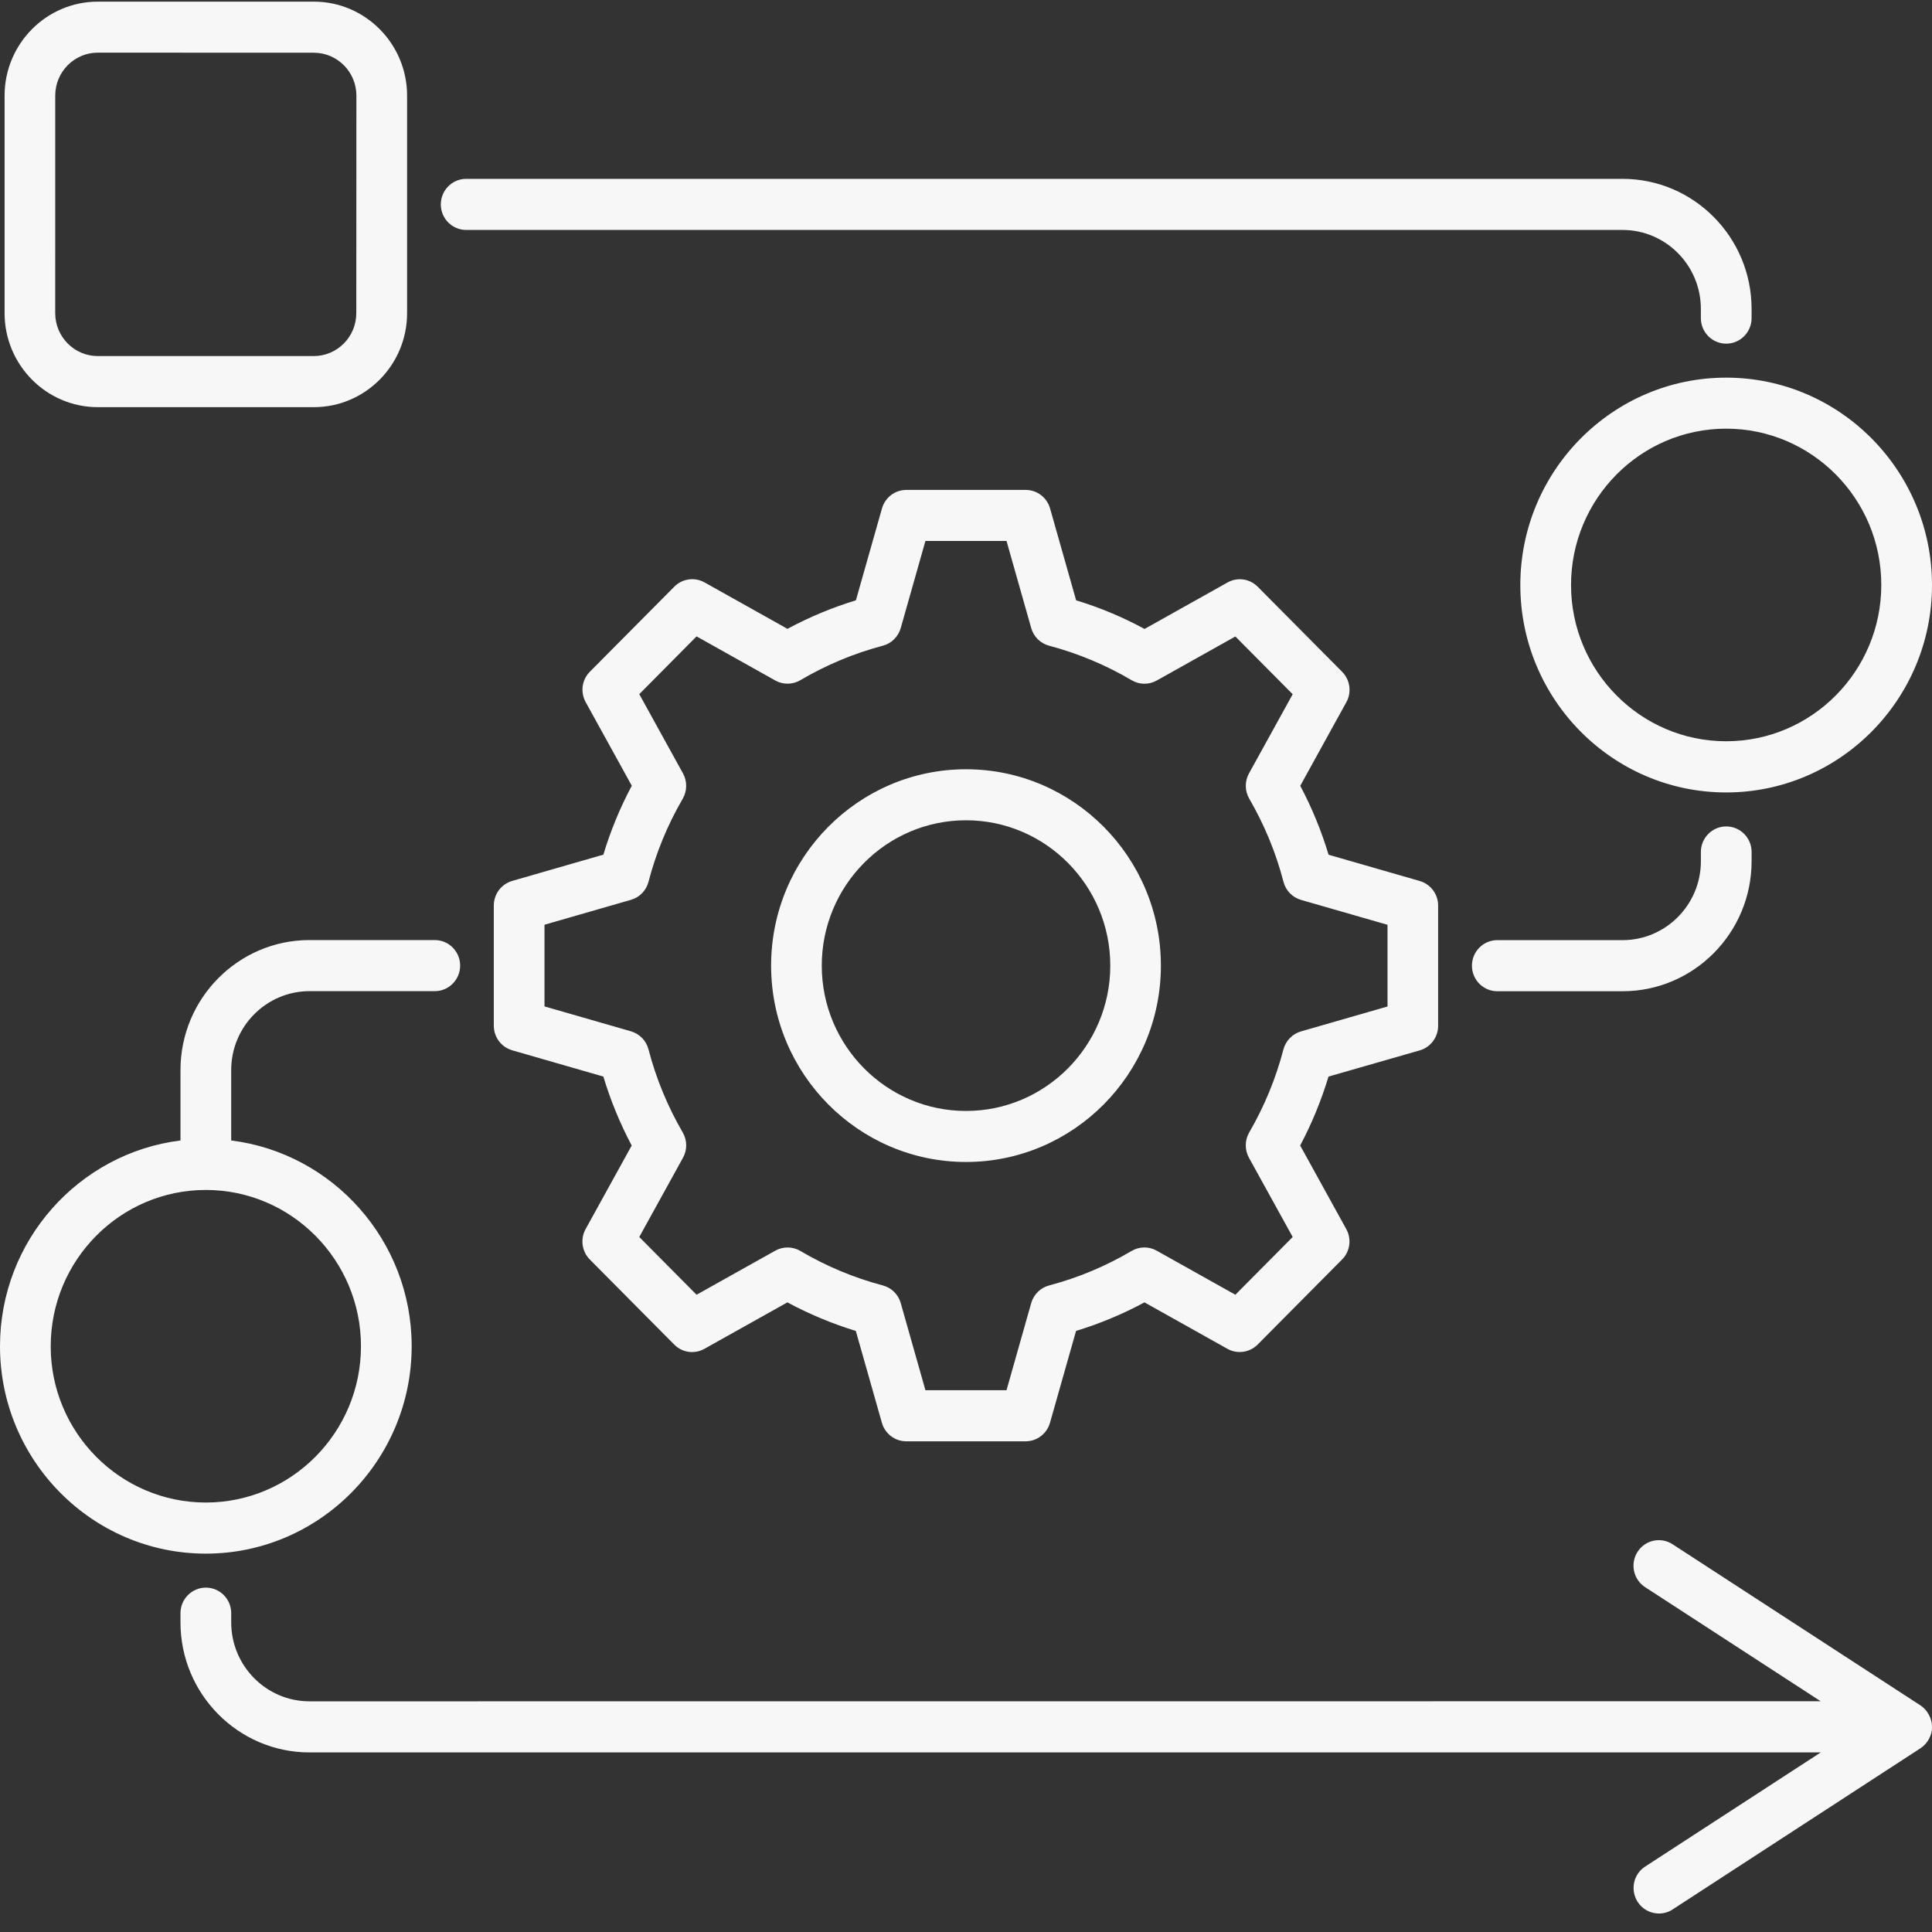 <svg xmlns="http://www.w3.org/2000/svg" fill="none" viewBox="0 0 96 96" height="96" width="96">
<rect x="0" y="0" width="96" height="96" fill="#333333" stroke="none"/>
<path fill="#F7F7F7" d="M21.904 10.157C21.904 9.455 22.468 8.887 23.163 8.887H80.623C84.159 8.887 87.035 11.785 87.035 15.348V15.807C87.035 16.508 86.471 17.076 85.775 17.076C85.079 17.076 84.515 16.508 84.515 15.807V15.348C84.515 13.183 82.767 11.426 80.623 11.426H23.163C22.467 11.426 21.904 10.858 21.904 10.157ZM84.516 42.334V42.794C84.516 44.958 82.768 46.715 80.624 46.715H74.4C73.704 46.715 73.14 47.283 73.14 47.985C73.14 48.686 73.704 49.254 74.4 49.254H80.624C84.16 49.254 87.036 46.356 87.036 42.794V42.334C87.036 41.633 86.472 41.065 85.776 41.065C85.08 41.065 84.516 41.633 84.516 42.334ZM85.772 18.765C91.412 18.765 96 23.388 96 29.071C96 34.753 91.412 39.376 85.772 39.376C80.132 39.376 75.544 34.753 75.544 29.071C75.544 23.388 80.136 18.765 85.772 18.765ZM85.772 21.3C81.52 21.3 78.064 24.787 78.064 29.067C78.064 33.351 81.524 36.833 85.772 36.833C90.024 36.833 93.48 33.346 93.48 29.067C93.484 24.787 90.024 21.3 85.772 21.3ZM0.228 15.561V4.752C0.228 2.177 2.308 0.081 4.864 0.081H15.592C18.148 0.081 20.228 2.177 20.228 4.752V15.561C20.228 18.137 18.148 20.232 15.592 20.232H4.861C2.309 20.232 0.228 18.137 0.228 15.561ZM2.744 15.561C2.744 16.738 3.692 17.693 4.86 17.693H15.588C16.756 17.693 17.704 16.738 17.704 15.561L17.709 4.752C17.709 3.575 16.761 2.62 15.592 2.62L4.861 2.616C3.693 2.616 2.745 3.571 2.745 4.748L2.744 15.561ZM10.228 77.199C4.588 77.199 0 72.576 0 66.894C0 61.642 3.92 57.298 8.968 56.669V53.171C8.968 49.608 11.844 46.711 15.38 46.711H21.604C22.3 46.711 22.864 47.279 22.864 47.98C22.864 48.681 22.3 49.25 21.604 49.25H15.38C13.232 49.25 11.488 51.011 11.488 53.171V56.669C16.536 57.298 20.456 61.642 20.456 66.894C20.452 72.576 15.864 77.199 10.228 77.199ZM10.228 74.66C14.48 74.66 17.936 71.174 17.936 66.894C17.936 62.61 14.476 59.128 10.228 59.128C5.976 59.128 2.52 62.614 2.52 66.894C2.516 71.178 5.976 74.66 10.228 74.66ZM95.772 86.533C95.828 86.457 95.872 86.368 95.908 86.279C95.912 86.271 95.916 86.259 95.92 86.251C95.932 86.215 95.944 86.178 95.956 86.142C95.96 86.13 95.964 86.114 95.968 86.102C95.976 86.066 95.984 86.029 95.988 85.993C95.992 85.981 95.992 85.969 95.996 85.953C95.996 85.908 96 85.856 96 85.808C96 85.759 95.996 85.707 95.992 85.659C95.992 85.646 95.988 85.634 95.984 85.618C95.98 85.582 95.972 85.546 95.964 85.509C95.96 85.497 95.956 85.481 95.952 85.469C95.944 85.433 95.932 85.397 95.916 85.36C95.912 85.352 95.908 85.34 95.904 85.332C95.868 85.243 95.82 85.159 95.768 85.078C95.76 85.066 95.752 85.054 95.744 85.046C95.724 85.018 95.7 84.99 95.68 84.965C95.668 84.953 95.66 84.941 95.648 84.929C95.62 84.901 95.592 84.873 95.564 84.849C95.556 84.84 95.552 84.836 95.544 84.828C95.508 84.796 95.468 84.768 95.428 84.74C95.424 84.736 95.424 84.736 95.42 84.736L83.108 76.732C82.524 76.353 81.744 76.522 81.368 77.111C80.992 77.699 81.16 78.485 81.744 78.864L90.468 84.534L15.38 84.538C13.232 84.538 11.489 82.777 11.489 80.617V80.157C11.489 79.456 10.925 78.888 10.229 78.888C9.532 78.888 8.968 79.456 8.968 80.157V80.617C8.968 84.179 11.844 87.077 15.38 87.077H90.472L81.748 92.748C81.164 93.126 80.996 93.912 81.372 94.501C81.612 94.876 82.016 95.081 82.433 95.081C82.665 95.081 82.904 95.017 83.112 94.879L95.424 86.872C95.428 86.868 95.428 86.868 95.432 86.868C95.472 86.839 95.512 86.811 95.548 86.779C95.556 86.775 95.56 86.767 95.568 86.759C95.596 86.735 95.624 86.706 95.652 86.678C95.664 86.666 95.672 86.654 95.684 86.642C95.708 86.618 95.728 86.59 95.748 86.561C95.756 86.557 95.764 86.545 95.772 86.533ZM66.013 53.494C65.656 54.679 65.184 55.824 64.605 56.92L66.897 61.075C67.168 61.571 67.085 62.187 66.684 62.586L62.492 66.81C62.096 67.209 61.48 67.297 60.992 67.023L56.868 64.714C55.785 65.298 54.645 65.774 53.468 66.133L52.173 70.699C52.017 71.243 51.525 71.618 50.961 71.618H45.032C44.468 71.618 43.977 71.243 43.821 70.699L42.525 66.133C41.349 65.774 40.213 65.298 39.125 64.714L35.001 67.023C34.509 67.297 33.897 67.213 33.501 66.81L29.309 62.586C28.913 62.187 28.825 61.566 29.097 61.075L31.389 56.92C30.809 55.828 30.337 54.679 29.981 53.494L25.449 52.188C24.909 52.031 24.537 51.535 24.537 50.967V44.994C24.537 44.426 24.909 43.93 25.449 43.773L29.981 42.467C30.337 41.283 30.809 40.138 31.393 39.042L29.101 34.887C28.829 34.391 28.913 33.774 29.313 33.375L33.505 29.152C33.901 28.753 34.517 28.664 35.005 28.938L39.129 31.247C40.213 30.663 41.353 30.188 42.529 29.829L43.825 25.263C43.98 24.718 44.472 24.344 45.036 24.344H50.965C51.529 24.344 52.02 24.718 52.177 25.263L53.472 29.829C54.648 30.188 55.785 30.663 56.873 31.252L60.996 28.942C61.489 28.668 62.1 28.753 62.496 29.156L66.689 33.38C67.085 33.779 67.172 34.399 66.9 34.891L64.609 39.046C65.189 40.138 65.66 41.287 66.016 42.471L70.549 43.777C71.088 43.934 71.46 44.43 71.46 44.998V50.971C71.46 51.539 71.088 52.035 70.549 52.192L66.013 53.494ZM64.648 51.249L68.945 50.012V45.953L64.648 44.716C64.221 44.591 63.889 44.253 63.776 43.818C63.401 42.371 62.828 40.984 62.077 39.691C61.852 39.304 61.844 38.824 62.06 38.433L64.233 34.496L61.385 31.626L57.477 33.815C57.089 34.032 56.612 34.028 56.228 33.798C54.944 33.041 53.564 32.465 52.133 32.086C51.7 31.973 51.361 31.638 51.24 31.207L50.013 26.879H45.984L44.757 31.207C44.633 31.638 44.297 31.973 43.864 32.086C42.432 32.465 41.053 33.041 39.769 33.798C39.385 34.024 38.908 34.032 38.52 33.811L34.612 31.622L31.765 34.492L33.937 38.429C34.153 38.82 34.148 39.3 33.925 39.687C33.172 40.98 32.6 42.371 32.224 43.813C32.112 44.249 31.78 44.591 31.352 44.712L27.056 45.95V50.008L31.352 51.245C31.78 51.37 32.112 51.709 32.224 52.144C32.6 53.591 33.172 54.977 33.925 56.271C34.148 56.658 34.157 57.137 33.937 57.528L31.765 61.466L34.612 64.335L38.52 62.147C38.908 61.929 39.385 61.933 39.769 62.159C41.053 62.917 42.432 63.493 43.864 63.872C44.297 63.985 44.636 64.319 44.757 64.75L45.984 69.079H50.013L51.24 64.75C51.364 64.319 51.7 63.985 52.133 63.872C53.568 63.493 54.944 62.917 56.228 62.159C56.612 61.933 57.089 61.925 57.477 62.147L61.385 64.335L64.233 61.466L62.06 57.528C61.844 57.137 61.849 56.658 62.072 56.271C62.825 54.977 63.397 53.587 63.773 52.144C63.889 51.713 64.221 51.37 64.648 51.249ZM57.684 47.981C57.684 53.361 53.34 57.738 48.001 57.738C42.661 57.738 38.316 53.361 38.316 47.981C38.316 42.6 42.661 38.224 48.001 38.224C53.34 38.224 57.684 42.6 57.684 47.981ZM55.169 47.981C55.169 43.999 51.953 40.759 48.001 40.759C44.048 40.759 40.833 43.999 40.833 47.981C40.833 51.962 44.048 55.203 48.001 55.203C51.953 55.203 55.169 51.962 55.169 47.981Z"></path>
</svg>
